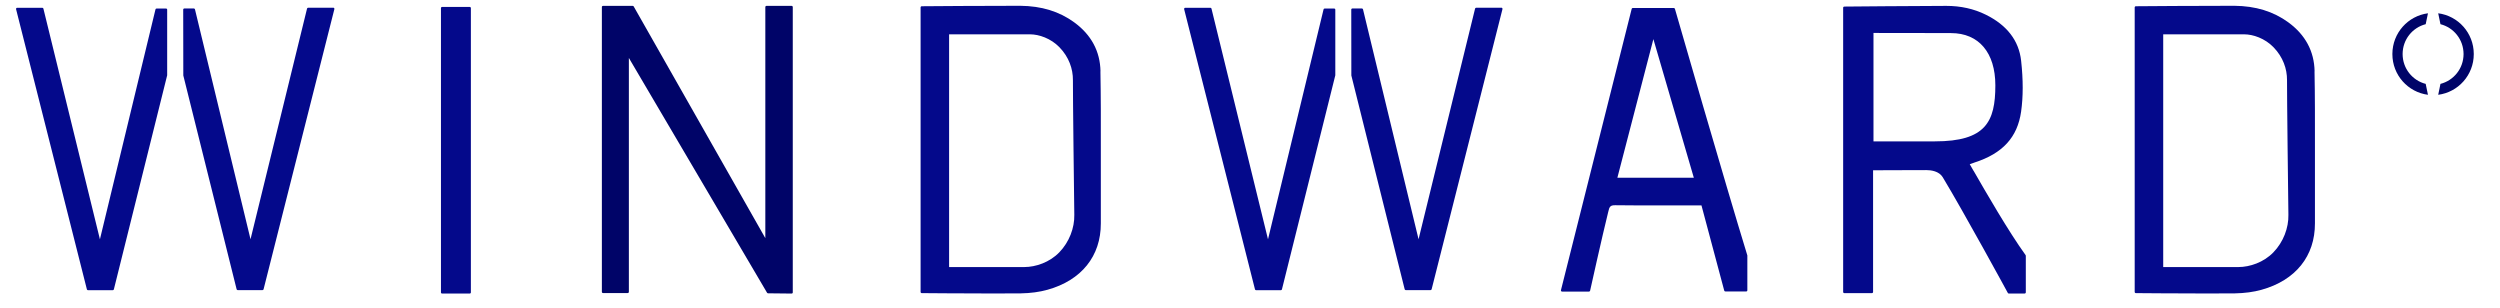 <?xml version="1.0" encoding="UTF-8"?>
<svg xmlns="http://www.w3.org/2000/svg" width="130" height="16" viewBox="0 0 130 16" fill="none">
  <g clip-path="url(#clip0_4755_76820)">
    <path d="M124.936 2.814V2.806C124.938 2.054 125.451 1.431 126.136 1.258L126.254 0.691C125.217 0.826 124.408 1.713 124.404 2.801V2.814C124.404 3.905 125.215 4.794 126.254 4.929L126.136 4.362C125.45 4.186 124.938 3.566 124.936 2.814Z" fill="#000468"></path>
    <path d="M128.105 2.814V2.806C128.103 2.054 127.59 1.431 126.904 1.258L126.787 0.691C127.824 0.826 128.633 1.713 128.636 2.801V2.814C128.636 3.905 127.826 4.794 126.787 4.929L126.904 4.362C127.591 4.186 128.103 3.566 128.105 2.814Z" fill="#000468"></path>
    <path d="M39.856 0.306C39.824 0.306 39.797 0.334 39.797 0.366V12.384L32.953 0.336C32.942 0.316 32.923 0.306 32.902 0.306H31.356C31.341 0.306 31.324 0.312 31.314 0.323C31.303 0.334 31.297 0.349 31.297 0.366V15.177C31.297 15.212 31.324 15.238 31.356 15.238H32.642C32.657 15.238 32.674 15.231 32.684 15.22C32.695 15.21 32.701 15.194 32.701 15.177V3.013L39.887 15.223C39.898 15.24 39.917 15.25 39.938 15.252L41.165 15.265C41.182 15.265 41.197 15.259 41.207 15.248C41.218 15.238 41.224 15.223 41.224 15.205V0.366C41.224 0.334 41.197 0.306 41.165 0.306H39.858H39.856Z" fill="#000468"></path>
    <path d="M102.626 8.886L102.427 8.54L102.485 8.519C102.555 8.493 102.614 8.469 102.677 8.45C104.138 7.98 104.907 7.14 105.097 5.807C105.207 5.03 105.209 4.164 105.099 3.161C104.985 2.114 104.363 1.304 103.251 0.759C102.641 0.458 101.955 0.306 101.209 0.306C99.887 0.306 95.94 0.342 95.903 0.342C95.871 0.342 95.844 0.37 95.844 0.402V15.182C95.844 15.216 95.871 15.242 95.903 15.242H97.341C97.373 15.242 97.4 15.216 97.4 15.182V8.854C97.659 8.854 98.242 8.854 98.814 8.849C99.405 8.849 99.98 8.845 100.17 8.845C100.405 8.845 100.829 8.895 101.023 9.217C102.142 11.072 104.386 15.192 104.407 15.233C104.416 15.252 104.436 15.263 104.457 15.263H105.283C105.314 15.263 105.342 15.238 105.342 15.203V13.301C105.342 13.288 105.338 13.275 105.331 13.266C104.432 12.019 103.258 9.979 102.628 8.884L102.626 8.886ZM103.758 4.441C103.758 6.329 103.258 7.351 100.615 7.351C100.353 7.351 99.695 7.351 99.028 7.351C98.386 7.351 97.734 7.351 97.421 7.351V1.714C97.894 1.714 98.631 1.714 99.374 1.716C100.163 1.716 100.958 1.721 101.454 1.721C102.897 1.721 103.758 2.736 103.758 4.437V4.441Z" fill="#04098B"></path>
    <path d="M24.427 0.361H22.989C22.956 0.361 22.93 0.388 22.93 0.421V15.205C22.93 15.238 22.956 15.265 22.989 15.265H24.427C24.459 15.265 24.486 15.238 24.486 15.205V0.421C24.486 0.388 24.459 0.361 24.427 0.361Z" fill="#04098B"></path>
    <path d="M120.359 3.707C120.338 2.665 119.88 1.811 118.995 1.164C118.214 0.593 117.295 0.312 116.186 0.301C114.828 0.295 111.1 0.325 111.064 0.325C111.031 0.325 111.004 0.353 111.004 0.385V15.181C111.004 15.214 111.03 15.242 111.064 15.242C111.09 15.242 113.164 15.261 114.795 15.261C115.354 15.261 115.862 15.261 116.216 15.255C116.722 15.246 117.19 15.184 117.601 15.068C119.371 14.576 120.383 13.316 120.377 11.613C120.374 11.14 120.377 10.67 120.377 10.198C120.377 9.831 120.378 9.463 120.377 9.096C120.377 8.598 120.377 8.102 120.377 7.604C120.378 6.328 120.381 5.008 120.355 3.709L120.359 3.707ZM118.997 11.171C119.012 11.847 118.736 12.586 118.218 13.12C117.716 13.642 116.991 13.887 116.394 13.887H112.487V1.785H116.696C117.16 1.785 117.772 1.993 118.221 2.455C118.718 2.964 118.931 3.589 118.925 4.168C118.919 4.737 118.989 10.687 118.997 11.171Z" fill="#04098B"></path>
    <path d="M57.226 3.707C57.205 2.665 56.746 1.811 55.862 1.164C55.08 0.593 54.162 0.312 53.053 0.301C51.695 0.295 47.966 0.325 47.93 0.325C47.898 0.325 47.871 0.353 47.871 0.385V15.181C47.871 15.214 47.896 15.242 47.93 15.242C47.958 15.242 50.031 15.261 51.661 15.261C52.221 15.261 52.728 15.261 53.083 15.255C53.59 15.246 54.056 15.184 54.468 15.068C56.238 14.576 57.249 13.316 57.243 11.613C57.241 11.14 57.243 10.67 57.243 10.198C57.243 9.831 57.245 9.463 57.243 9.096C57.243 8.598 57.243 8.102 57.243 7.604C57.245 6.328 57.247 5.008 57.222 3.709L57.226 3.707ZM55.864 11.171C55.879 11.847 55.602 12.586 55.085 13.12C54.582 13.642 53.858 13.887 53.26 13.887H49.353V1.785H53.562C54.027 1.785 54.639 1.993 55.089 2.455C55.585 2.964 55.798 3.589 55.792 4.168C55.786 4.737 55.855 10.687 55.864 11.171Z" fill="#04098B"></path>
    <path d="M87.093 0.458C87.087 0.432 87.064 0.415 87.036 0.415H84.905C84.878 0.415 84.855 0.434 84.848 0.46L81.17 15.087C81.165 15.106 81.17 15.124 81.18 15.139C81.191 15.154 81.208 15.162 81.227 15.162H82.629C82.656 15.162 82.679 15.143 82.686 15.115C82.692 15.087 83.315 12.281 83.626 11.027C83.687 10.735 83.744 10.672 83.987 10.672C83.999 10.672 84.014 10.672 84.029 10.672C84.707 10.687 88.045 10.679 88.476 10.679L89.66 15.111C89.667 15.136 89.69 15.156 89.718 15.156H90.803C90.835 15.156 90.862 15.13 90.862 15.096V13.296C90.862 13.296 90.862 13.286 90.861 13.279C89.713 9.549 87.12 0.546 87.095 0.456L87.093 0.458ZM88.079 9.242H84.103L85.976 2.034L88.079 9.242Z" fill="#04098B"></path>
    <path d="M8.636 0.443H8.142C8.115 0.443 8.091 0.462 8.085 0.488L5.196 12.444L2.257 0.449C2.25 0.423 2.227 0.404 2.2 0.404H0.893C0.874 0.404 0.857 0.413 0.846 0.428C0.836 0.443 0.831 0.462 0.836 0.479L4.518 15.046C4.525 15.072 4.548 15.091 4.575 15.091H5.864C5.891 15.091 5.914 15.072 5.921 15.046L8.693 3.915V0.505C8.693 0.49 8.689 0.473 8.679 0.462C8.668 0.451 8.653 0.445 8.636 0.445V0.443Z" fill="#04098B"></path>
    <path d="M17.33 0.402H16.023C15.996 0.402 15.972 0.421 15.966 0.447L13.027 12.441L10.138 0.485C10.131 0.46 10.108 0.44 10.081 0.44H9.586C9.572 0.44 9.555 0.447 9.544 0.457C9.534 0.468 9.527 0.483 9.527 0.5L9.532 3.925L12.304 15.041C12.311 15.067 12.334 15.086 12.361 15.086H13.649C13.677 15.086 13.7 15.067 13.706 15.041L17.387 0.475C17.391 0.457 17.387 0.438 17.377 0.423C17.366 0.408 17.349 0.399 17.33 0.399V0.402Z" fill="#04098B"></path>
    <path d="M69.376 0.443H68.882C68.855 0.443 68.832 0.462 68.825 0.488L65.936 12.444L62.997 0.449C62.991 0.423 62.968 0.404 62.94 0.404H61.633C61.614 0.404 61.597 0.413 61.586 0.428C61.576 0.443 61.572 0.462 61.576 0.479L65.259 15.046C65.265 15.072 65.288 15.091 65.316 15.091H66.604C66.631 15.091 66.654 15.072 66.661 15.046L69.436 3.915V0.505C69.436 0.49 69.431 0.473 69.421 0.462C69.41 0.451 69.395 0.445 69.379 0.445L69.376 0.443Z" fill="#04098B"></path>
    <path d="M78.069 0.402H76.761C76.734 0.402 76.711 0.421 76.704 0.447L73.765 12.441L70.876 0.485C70.87 0.46 70.846 0.44 70.819 0.44H70.325C70.31 0.44 70.293 0.447 70.283 0.457C70.272 0.468 70.266 0.483 70.266 0.5L70.27 3.925L73.043 15.041C73.049 15.067 73.072 15.086 73.1 15.086H74.388C74.415 15.086 74.438 15.067 74.445 15.041L78.128 0.475C78.132 0.457 78.128 0.438 78.117 0.423C78.106 0.408 78.09 0.399 78.07 0.399L78.069 0.402Z" fill="#04098B"></path>
  </g>
  <defs>
    <clipPath id="clip0_4755_76820">
      <rect width="128.333" height="15.4" fill="white" transform="translate(0.834 0.3)"></rect>
    </clipPath>
  </defs>
</svg>

